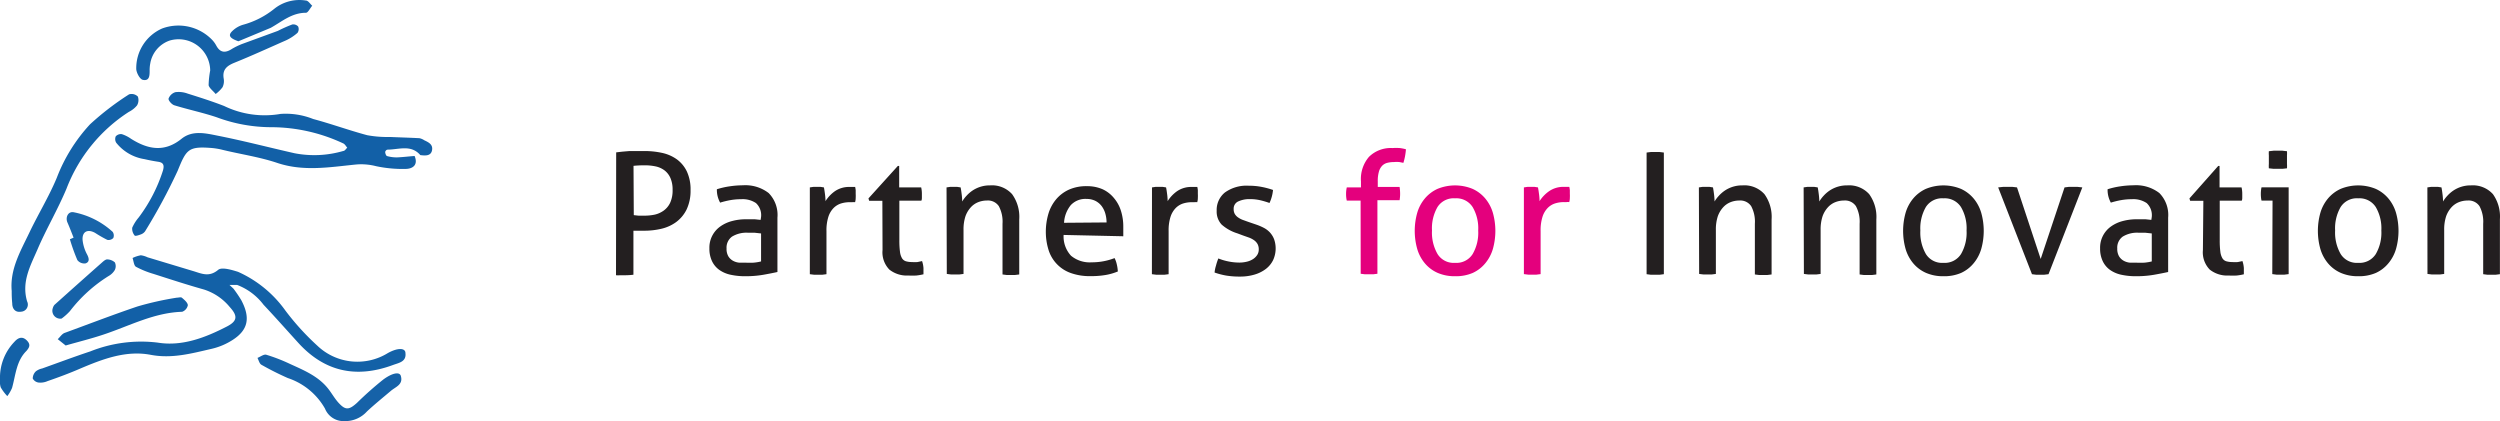 <svg xmlns="http://www.w3.org/2000/svg" viewBox="0 0 284.01 47.84"><g data-name="Laag 2"><g data-name="Laag 1"><g data-name="Laag 2"><g data-name="Laag 1-2"><path d="M70 17.31l.68-.08.83-.07h1.71a9.26 9.26 0 012 .21 4.51 4.51 0 011.67.73 3.66 3.66 0 011.14 1.38 4.82 4.82 0 01.42 2.14A4.94 4.94 0 0178 23.8a3.93 3.93 0 01-1.19 1.43 4.62 4.62 0 01-1.68.76 8.39 8.39 0 01-1.92.22h-1.25v5a8 8 0 01-1 .06h-.49a4 4 0 01-.49 0zm2 7.13l.54.06h.67a5.61 5.61 0 001.18-.12 2.8 2.8 0 001-.45 2.33 2.33 0 00.74-.89 3.35 3.35 0 00.28-1.47 3.27 3.27 0 00-.24-1.33 2.22 2.22 0 00-.66-.87 2.57 2.57 0 00-1-.46 5.84 5.84 0 00-1.29-.13 12 12 0 00-1.25.06zm14.46.21a1.87 1.87 0 00-.58-1.58 2.71 2.71 0 00-1.67-.44 7.11 7.11 0 00-1.26.11 9.58 9.58 0 00-1.14.28 3 3 0 01-.37-1.52 8.91 8.91 0 011.44-.33 10.46 10.46 0 011.52-.12 4.32 4.32 0 012.92.88 3.54 3.54 0 011 2.8v6.17q-.67.15-1.63.32a11.74 11.74 0 01-2 .16 7.68 7.68 0 01-1.7-.17 3.46 3.46 0 01-1.29-.56 2.58 2.58 0 01-.82-1 3.29 3.29 0 01-.29-1.44 2.94 2.94 0 011.25-2.49 4.05 4.05 0 011.33-.61 6 6 0 011.58-.2h1l.66.07zm0 1.87l-.73-.08h-.75a3.14 3.14 0 00-1.82.44 1.54 1.54 0 00-.62 1.35 1.65 1.65 0 00.21.9 1.45 1.45 0 00.53.5 1.81 1.81 0 00.7.21h.73a9 9 0 00.91 0 5.48 5.48 0 00.84-.14zM92 21.29l.4-.06h.82l.38.06q.06.29.12.76a6.72 6.72 0 01.06.8 4 4 0 011.07-1.13 2.83 2.83 0 011.7-.48h.6a3.14 3.14 0 01.06.37v.4a4.23 4.23 0 010 .48q0 .25-.07.48a1.32 1.32 0 00-.32 0h-.26a3.35 3.35 0 00-1 .14 2.07 2.07 0 00-.85.51 2.54 2.54 0 00-.6 1 5.06 5.06 0 00-.22 1.63v4.9l-.47.06h-.94l-.48-.06zm8.24 1.52h-1.5l-.08-.27 3.34-3.69h.15v2.44h2.5a3.2 3.2 0 01.08.73v.4c0 .12 0 .26-.06.38h-2.5v4.5a9.72 9.72 0 00.07 1.29 1.9 1.9 0 00.23.74.79.79 0 00.44.35 2.4 2.4 0 00.7.09 3.72 3.72 0 00.62 0l.52-.11a3.07 3.07 0 01.16.79v.71a6.39 6.39 0 01-.81.14 8 8 0 01-.9 0 3.2 3.2 0 01-2.16-.67 2.81 2.81 0 01-.78-2.23zm7.29-1.52l.41-.06h.8l.39.06q.06.29.12.78a7.17 7.17 0 01.06.82 3.93 3.93 0 01.49-.65 3.82 3.82 0 01.68-.59 3.51 3.51 0 012-.59 3.07 3.07 0 012.5 1 4.4 4.4 0 01.81 2.87v6.25l-.48.06h-.95l-.47-.06v-5.76a3.74 3.74 0 00-.42-2 1.49 1.49 0 00-1.35-.64 2.72 2.72 0 00-1 .19 2.27 2.27 0 00-.85.6 3 3 0 00-.59 1 4.79 4.79 0 00-.22 1.55v5l-.47.06h-.95l-.48-.06zm13.3 5.4a3.22 3.22 0 00.84 2.36 3.32 3.32 0 002.35.75 7.07 7.07 0 002.6-.48 2.9 2.9 0 01.25.7 4.57 4.57 0 01.12.82 6.43 6.43 0 01-1.39.4 9.67 9.67 0 01-1.68.13 6.35 6.35 0 01-2.32-.37 4.05 4.05 0 01-2.5-2.67 6.89 6.89 0 01-.29-2 7.25 7.25 0 01.28-2 4.61 4.61 0 01.86-1.65 4.14 4.14 0 011.45-1.12 4.8 4.8 0 012.07-.41 4.33 4.33 0 011.79.35 3.64 3.64 0 011.29 1 4.13 4.13 0 01.79 1.44 5.91 5.91 0 01.27 1.82v1.08zm4.88-1.42a3.63 3.63 0 00-.14-1 2.61 2.61 0 00-.42-.86 2.06 2.06 0 00-.71-.59 2.23 2.23 0 00-1-.22 2.26 2.26 0 00-1.8.71 3.47 3.47 0 00-.76 2zm5.16-3.98l.4-.06h.82l.38.06q.06.29.12.76a6.72 6.72 0 01.06.8 4 4 0 011.07-1.13 2.83 2.83 0 011.7-.48h.6a3.14 3.14 0 01.06.37v.4a4.23 4.23 0 010 .48q0 .25-.07.48a1.32 1.32 0 00-.32 0h-.26a3.35 3.35 0 00-1 .14 2.07 2.07 0 00-.85.51 2.54 2.54 0 00-.6 1 5.06 5.06 0 00-.22 1.63v4.9l-.47.06h-.94l-.49-.06zm7.54 8.07a6.24 6.24 0 001.14.34 6.33 6.33 0 001.24.13 3.62 3.62 0 00.85-.1 2.23 2.23 0 00.7-.29 1.61 1.61 0 00.48-.47 1.12 1.12 0 00.18-.62 1.26 1.26 0 00-.14-.63 1.35 1.35 0 00-.38-.42 2.58 2.58 0 00-.56-.3l-.68-.24-.67-.25a4.86 4.86 0 01-1.79-1 2.15 2.15 0 01-.56-1.56 2.55 2.55 0 01.93-2.08 4.22 4.22 0 012.74-.77 7.44 7.44 0 011.47.14 9 9 0 011.26.34 4.63 4.63 0 01-.14.77 4.51 4.51 0 01-.26.71 9.79 9.79 0 00-1-.3 5.23 5.23 0 00-1.26-.14 3 3 0 00-1.26.25.89.89 0 00-.55.88 1.09 1.09 0 00.13.56 1.26 1.26 0 00.37.39 2.42 2.42 0 00.53.28l.64.23.85.29a6.33 6.33 0 01.88.37 2.61 2.61 0 01.71.53 2.48 2.48 0 01.48.77 3.17 3.17 0 01-.11 2.38 2.86 2.86 0 01-.82 1 3.93 3.93 0 01-1.28.64 5.62 5.62 0 01-1.65.23 9.21 9.21 0 01-1.61-.12 8.21 8.21 0 01-1.29-.34 3.8 3.8 0 01.16-.78q.11-.43.27-.82z" fill="#231f20"/><path d="M154.57 22.79H153a3.11 3.11 0 01-.08-.75 3.27 3.27 0 01.08-.75h1.61v-.69a3.86 3.86 0 01.91-2.78 3.52 3.52 0 012.66-1 6.54 6.54 0 01.85 0 4.65 4.65 0 01.69.14 7.47 7.47 0 01-.11.83 6.4 6.4 0 01-.18.71l-.45-.09a3.48 3.48 0 00-.62 0 3.06 3.06 0 00-.76.09 1.23 1.23 0 00-.58.33 1.59 1.59 0 00-.37.67 3.79 3.79 0 00-.13 1.11v.63H159a5.37 5.37 0 01.06.79 4.36 4.36 0 01-.06.71h-2.52v8.36l-.47.06h-.95l-.48-.06zm10.73 8.59a4.83 4.83 0 01-2-.39 4 4 0 01-1.44-1.09 4.51 4.51 0 01-.86-1.63 7.57 7.57 0 010-4.08 4.51 4.51 0 01.86-1.63 4.11 4.11 0 011.44-1.1 5.25 5.25 0 014 0 4.11 4.11 0 011.44 1.1 4.54 4.54 0 01.86 1.63 7.6 7.6 0 010 4.08 4.54 4.54 0 01-.86 1.63 4 4 0 01-1.42 1.1 4.82 4.82 0 01-2.02.38zm0-1.52a2.18 2.18 0 002-1 4.82 4.82 0 00.63-2.67 4.77 4.77 0 00-.63-2.66 2.19 2.19 0 00-2-1 2.17 2.17 0 00-2 1 4.83 4.83 0 00-.62 2.66 4.87 4.87 0 00.63 2.67 2.16 2.16 0 001.99 1zm7.82-8.57l.4-.06h.82l.38.06q.06.29.12.76a6.82 6.82 0 01.06.8 4 4 0 011.1-1.14 2.83 2.83 0 011.7-.48h.58a3.14 3.14 0 01.06.37v.4a4.13 4.13 0 010 .48q0 .25-.07.48a1.31 1.31 0 00-.32 0h-.26a3.34 3.34 0 00-1 .14 2.06 2.06 0 00-.85.51 2.54 2.54 0 00-.6 1 5.06 5.06 0 00-.22 1.63v4.9l-.47.06h-.94l-.49-.06z" fill="#e4007d"/><path d="M187.06 17.33l.48-.06h1l.48.06v13.82l-.47.06h-1.02l-.47-.06zm5.94 3.96l.41-.06h.8l.39.06q.06.29.12.78a7.28 7.28 0 01.06.82 3.9 3.9 0 01.49-.65 3.79 3.79 0 01.68-.59 3.51 3.51 0 012-.59 3.07 3.07 0 012.5 1 4.4 4.4 0 01.81 2.87v6.25l-.48.06h-.95l-.47-.06v-5.76a3.73 3.73 0 00-.42-2 1.49 1.49 0 00-1.35-.64 2.72 2.72 0 00-1 .19 2.27 2.27 0 00-.85.6 3 3 0 00-.59 1 4.8 4.8 0 00-.22 1.55v5l-.47.06h-.95l-.48-.06zm11.9 0l.41-.06h.8l.39.06q.06.29.12.78a7.06 7.06 0 01.06.82 4 4 0 01.49-.65 3.86 3.86 0 01.68-.59 3.52 3.52 0 012-.59 3.07 3.07 0 012.5 1 4.41 4.41 0 01.81 2.87v6.25l-.48.06h-.95l-.47-.06v-5.76a3.74 3.74 0 00-.42-2 1.49 1.49 0 00-1.35-.64 2.72 2.72 0 00-1 .19 2.27 2.27 0 00-.85.6 3 3 0 00-.59 1 4.79 4.79 0 00-.22 1.55v5l-.47.06h-.95l-.48-.06zm15.88 10.09a4.82 4.82 0 01-2-.39 4 4 0 01-1.44-1.09 4.52 4.52 0 01-.86-1.63 7.6 7.6 0 010-4.08 4.52 4.52 0 01.86-1.63 4.11 4.11 0 011.44-1.1 5.25 5.25 0 014 0 4.11 4.11 0 011.44 1.1 4.51 4.51 0 01.86 1.63 7.57 7.57 0 010 4.08 4.51 4.51 0 01-.86 1.63 4 4 0 01-1.42 1.1 4.83 4.83 0 01-2.02.38zm0-1.52a2.19 2.19 0 002-1 4.82 4.82 0 00.63-2.67 4.77 4.77 0 00-.63-2.66 2.19 2.19 0 00-2-1 2.17 2.17 0 00-2 1 4.83 4.83 0 00-.62 2.66 4.87 4.87 0 00.63 2.67 2.16 2.16 0 001.99 1zm6.22-8.57l.56-.06h1.07l.51.06 2.69 8.13 2.71-8.13.48-.06h1l.54.06-3.84 9.86-.5.06h-.91l-.47-.06zm17.45 3.36a1.88 1.88 0 00-.58-1.58 2.71 2.71 0 00-1.67-.44 7.11 7.11 0 00-1.26.11 9.57 9.57 0 00-1.14.28 3 3 0 01-.37-1.52 8.91 8.91 0 011.44-.33 10.46 10.46 0 011.52-.12 4.32 4.32 0 012.92.88 3.54 3.54 0 011 2.8v6.17q-.67.15-1.63.32a11.74 11.74 0 01-2 .16 7.68 7.68 0 01-1.7-.17 3.46 3.46 0 01-1.29-.56 2.58 2.58 0 01-.82-1 3.3 3.3 0 01-.29-1.44 2.94 2.94 0 011.25-2.49 4 4 0 011.33-.61 6 6 0 011.58-.2h1l.66.07zm0 1.87l-.73-.08h-.75a3.13 3.13 0 00-1.82.44 1.54 1.54 0 00-.62 1.35 1.65 1.65 0 00.21.9 1.45 1.45 0 00.53.5 1.81 1.81 0 00.7.21h.73a9 9 0 00.91 0 5.5 5.5 0 00.84-.14zm5.86-3.71h-1.5l-.08-.27 3.27-3.69h.15v2.44h2.5a3.23 3.23 0 01.08.73v.4c0 .12 0 .26-.06.38h-2.5v4.5a9.72 9.72 0 00.07 1.29 1.9 1.9 0 00.23.74.78.78 0 00.44.35 2.4 2.4 0 00.7.09 3.72 3.72 0 00.62 0l.52-.11a3.09 3.09 0 01.16.79v.71a6.41 6.41 0 01-.81.14 8 8 0 01-.9 0 3.2 3.2 0 01-2.16-.67 2.81 2.81 0 01-.78-2.23zm7.86-.02h-1.25a2.22 2.22 0 01-.06-.36 4 4 0 010-.79 2.22 2.22 0 01.06-.36H260v9.86l-.47.06h-.92l-.47-.06zm-.42-3.67a3.85 3.85 0 010-.5v-.96a3.33 3.33 0 010-.48l.54-.06h1l.52.06a3.32 3.32 0 010 .48v.96a3.84 3.84 0 010 .5l-.51.06h-1.01zm10.15 12.26a4.82 4.82 0 01-2-.39 4 4 0 01-1.44-1.09 4.52 4.52 0 01-.86-1.63 7.6 7.6 0 010-4.08 4.52 4.52 0 01.86-1.63 4.11 4.11 0 011.44-1.1 5.25 5.25 0 014 0 4.11 4.11 0 011.44 1.1 4.51 4.51 0 01.86 1.63 7.57 7.57 0 010 4.08 4.51 4.51 0 01-.86 1.63 4 4 0 01-1.42 1.1 4.83 4.83 0 01-2.02.38zm0-1.52a2.19 2.19 0 002-1 4.82 4.82 0 00.63-2.67 4.77 4.77 0 00-.63-2.66 2.19 2.19 0 00-2-1 2.17 2.17 0 00-2 1 4.83 4.83 0 00-.62 2.66 4.87 4.87 0 00.63 2.67 2.16 2.16 0 001.99 1zm7.86-8.57l.41-.06h.8l.39.06q.06.29.12.78a7.28 7.28 0 01.06.82 3.9 3.9 0 01.49-.65 3.79 3.79 0 01.68-.59 3.51 3.51 0 012-.59 3.07 3.07 0 012.5 1 4.4 4.4 0 01.79 2.84v6.25l-.48.06h-.95l-.47-.06v-5.73a3.73 3.73 0 00-.42-2 1.49 1.49 0 00-1.35-.64 2.72 2.72 0 00-1 .19 2.27 2.27 0 00-.85.6 3 3 0 00-.59 1 4.8 4.8 0 00-.22 1.55v5l-.47.06h-.95l-.48-.06z" fill="#231f20"/><path d="M47.1 17.72c.42 1-.18 1.45-1 1.47a14.45 14.45 0 01-3.37-.31 6.78 6.78 0 00-2.3-.19c-3 .3-5.94.82-8.93-.18-2.08-.7-4.28-1-6.43-1.54a8 8 0 00-1.19-.17c-2.51-.18-2.73.23-3.7 2.61a65.32 65.32 0 01-3.7 6.87 1 1 0 01-.48.35c-.23.09-.64.22-.7.13a1.21 1.21 0 01-.28-.89 4.78 4.78 0 01.74-1.17 17.89 17.89 0 002.75-5.32c.17-.59.07-.91-.52-1s-1-.17-1.57-.3a5.09 5.09 0 01-3.22-1.87.8.8 0 01-.05-.72.79.79 0 01.69-.25 3.92 3.92 0 011.05.53c1.91 1.2 3.78 1.57 5.73 0 1.23-1 2.74-.63 4.09-.36 2.94.58 5.84 1.34 8.76 2a11.71 11.71 0 005.53-.26c.17 0 .3-.24.45-.37-.15-.17-.27-.41-.46-.49a19.36 19.36 0 00-8.09-1.84 17.81 17.81 0 01-6.29-1.13c-1.58-.53-3.22-.87-4.81-1.36-.29-.09-.7-.56-.65-.76a1.2 1.2 0 01.78-.73 2.93 2.93 0 011.38.16c1.4.44 2.79.88 4.15 1.41a10.56 10.56 0 006.42.9 8.41 8.41 0 013.7.58c2.06.55 4.08 1.29 6.14 1.84a12.5 12.5 0 002.57.2c1.12.05 2.25.08 3.37.14a1.69 1.69 0 01.55.24c.49.23 1 .48.87 1.14s-.78.61-1.33.54C46.69 16.39 45.3 17 44 17a.36.36 0 00-.24.26c0 .17.1.44.21.47a4 4 0 001.14.15c.67-.03 1.33-.11 1.99-.16z" fill="#1260a7"/><path d="M26.52 32.79a15.2 15.2 0 01.89 1.31c1.06 2 .79 3.39-1 4.53a7.5 7.5 0 01-2.38 1c-2.26.52-4.49 1.14-6.91.68-2.79-.53-5.41.46-8 1.56-1.22.53-2.48 1-3.73 1.43a2 2 0 01-1 .16.88.88 0 01-.67-.46 1.14 1.14 0 01.36-.82 1.77 1.77 0 01.71-.32c1.82-.65 3.63-1.33 5.47-1.94a15.56 15.56 0 017.64-1c2.78.46 5.42-.56 7.88-1.83 1.2-.62 1.24-1.2.33-2.2a6.24 6.24 0 00-2.94-2c-1.92-.54-3.82-1.16-5.72-1.77a10.39 10.39 0 01-2-.81c-.24-.14-.27-.65-.39-1A3.55 3.55 0 0116 29a2.56 2.56 0 01.76.23L22 30.81c.94.29 1.77.69 2.78-.15.41-.35 1.55 0 2.26.22a13.22 13.22 0 015.38 4.4 29.08 29.08 0 003.64 4 6.59 6.59 0 008 .83c1.18-.65 2-.57 2 0 .12 1-.76 1.11-1.43 1.36-4.14 1.53-7.75.78-10.76-2.54-1.31-1.44-2.6-2.9-3.93-4.31a6.79 6.79 0 00-3-2.25h-.87zm-25.19.27c-.22-2.47 1-4.52 2-6.62s2.23-4.1 3.12-6.24a18.84 18.84 0 013.78-6.08 31.85 31.85 0 014.43-3.4 1 1 0 011 .25 1.19 1.19 0 01-.09 1 2.87 2.87 0 01-.93.74 18.06 18.06 0 00-7.08 8.71c-1 2.39-2.3 4.58-3.29 6.89-.8 1.86-1.85 3.69-1.19 5.93a.81.81 0 01-.69 1.17c-.66.11-1-.34-1-.94a13.35 13.35 0 01-.06-1.41z" fill="#1361a7"/><path d="M31.56 3.51a16.49 16.49 0 011.64-.73.74.74 0 01.67.23.74.74 0 01-.07.72 5.38 5.38 0 01-1.32.86c-2 .88-3.9 1.75-5.88 2.55-.85.35-1.35.79-1.19 1.77a1.59 1.59 0 01-.13 1 3.79 3.79 0 01-.78.77c-.28-.35-.72-.66-.8-1A10.27 10.27 0 0123.88 8a3.59 3.59 0 00-4.58-3.4 3.33 3.33 0 00-2.23 2.61A3.89 3.89 0 0017 8c0 .55 0 1.24-.78 1.07-.33-.08-.7-.76-.74-1.2a4.92 4.92 0 012.93-4.63 5.32 5.32 0 015.69 1.29 3 3 0 01.47.65c.47.87 1.08.84 1.82.35a8.38 8.38 0 011.1-.53z" fill="#1461a7"/><path d="M39.12 47.84a2.27 2.27 0 01-2.2-1.42 7.61 7.61 0 00-4.22-3.47 33.26 33.26 0 01-3-1.51c-.23-.13-.31-.51-.45-.78.33-.13.72-.44 1-.36a19.38 19.38 0 012.6 1c1.63.75 3.33 1.42 4.48 2.92.37.48.66 1 1.06 1.46.83.94 1.23.93 2.16.09a39.15 39.15 0 013-2.66c1.08-.79 1.9-.9 2-.35.25.94-.61 1.19-1.14 1.64-.91.77-1.85 1.53-2.72 2.34a3.33 3.33 0 01-2.57 1.1z" fill="#1662a8"/><path d="M7.46 39.25l-.9-.72c.26-.24.48-.6.78-.71 2.74-1 5.48-2.06 8.26-3a35.09 35.09 0 014.47-1c.19 0 .47-.09.59 0 .28.24.65.54.68.85a1 1 0 01-.65.75c-3.22.1-6 1.62-9 2.61-1.35.45-2.77.8-4.23 1.22z" fill="#1260a7"/><path d="M27.08 4.69c-1-.35-1.22-.68-.65-1.2a2.9 2.9 0 011.19-.68A9.73 9.73 0 0031.16 1a4.56 4.56 0 013.58-.94c.27 0 .49.38.73.59-.24.28-.48.8-.71.8-1.61 0-2.73 1-4 1.71zM7 36.19A.9.9 0 016 35a1 1 0 01.18-.36q2.74-2.46 5.5-4.9c.15-.13.36-.29.52-.27a1.34 1.34 0 01.85.34 1 1 0 010 .85 1.87 1.87 0 01-.7.69 16.63 16.63 0 00-4.41 4 6.29 6.29 0 01-.94.84z" fill="#1662a8"/><path d="M8.36 27c-.23-.58-.45-1.16-.7-1.73s.07-1.31.75-1.15a9.14 9.14 0 014.39 2.22.73.73 0 01.07.7.74.74 0 01-.68.21 14 14 0 01-1.38-.79c-.84-.47-1.48-.16-1.43.78a4.41 4.41 0 00.52 1.68c.22.43.3.83-.17 1a1 1 0 01-.94-.37 21.26 21.26 0 01-.85-2.37z" fill="#1965aa"/><path d="M0 43.08a5.87 5.87 0 011.63-4.24c.35-.4.84-.71 1.38-.2s.3.86 0 1.22C1.85 41 1.78 42.61 1.37 44.07a4.25 4.25 0 01-.54.93 5.13 5.13 0 01-.75-1 2.32 2.32 0 01-.08-.92z" fill="#1361a7"/></g></g></g></g></svg>